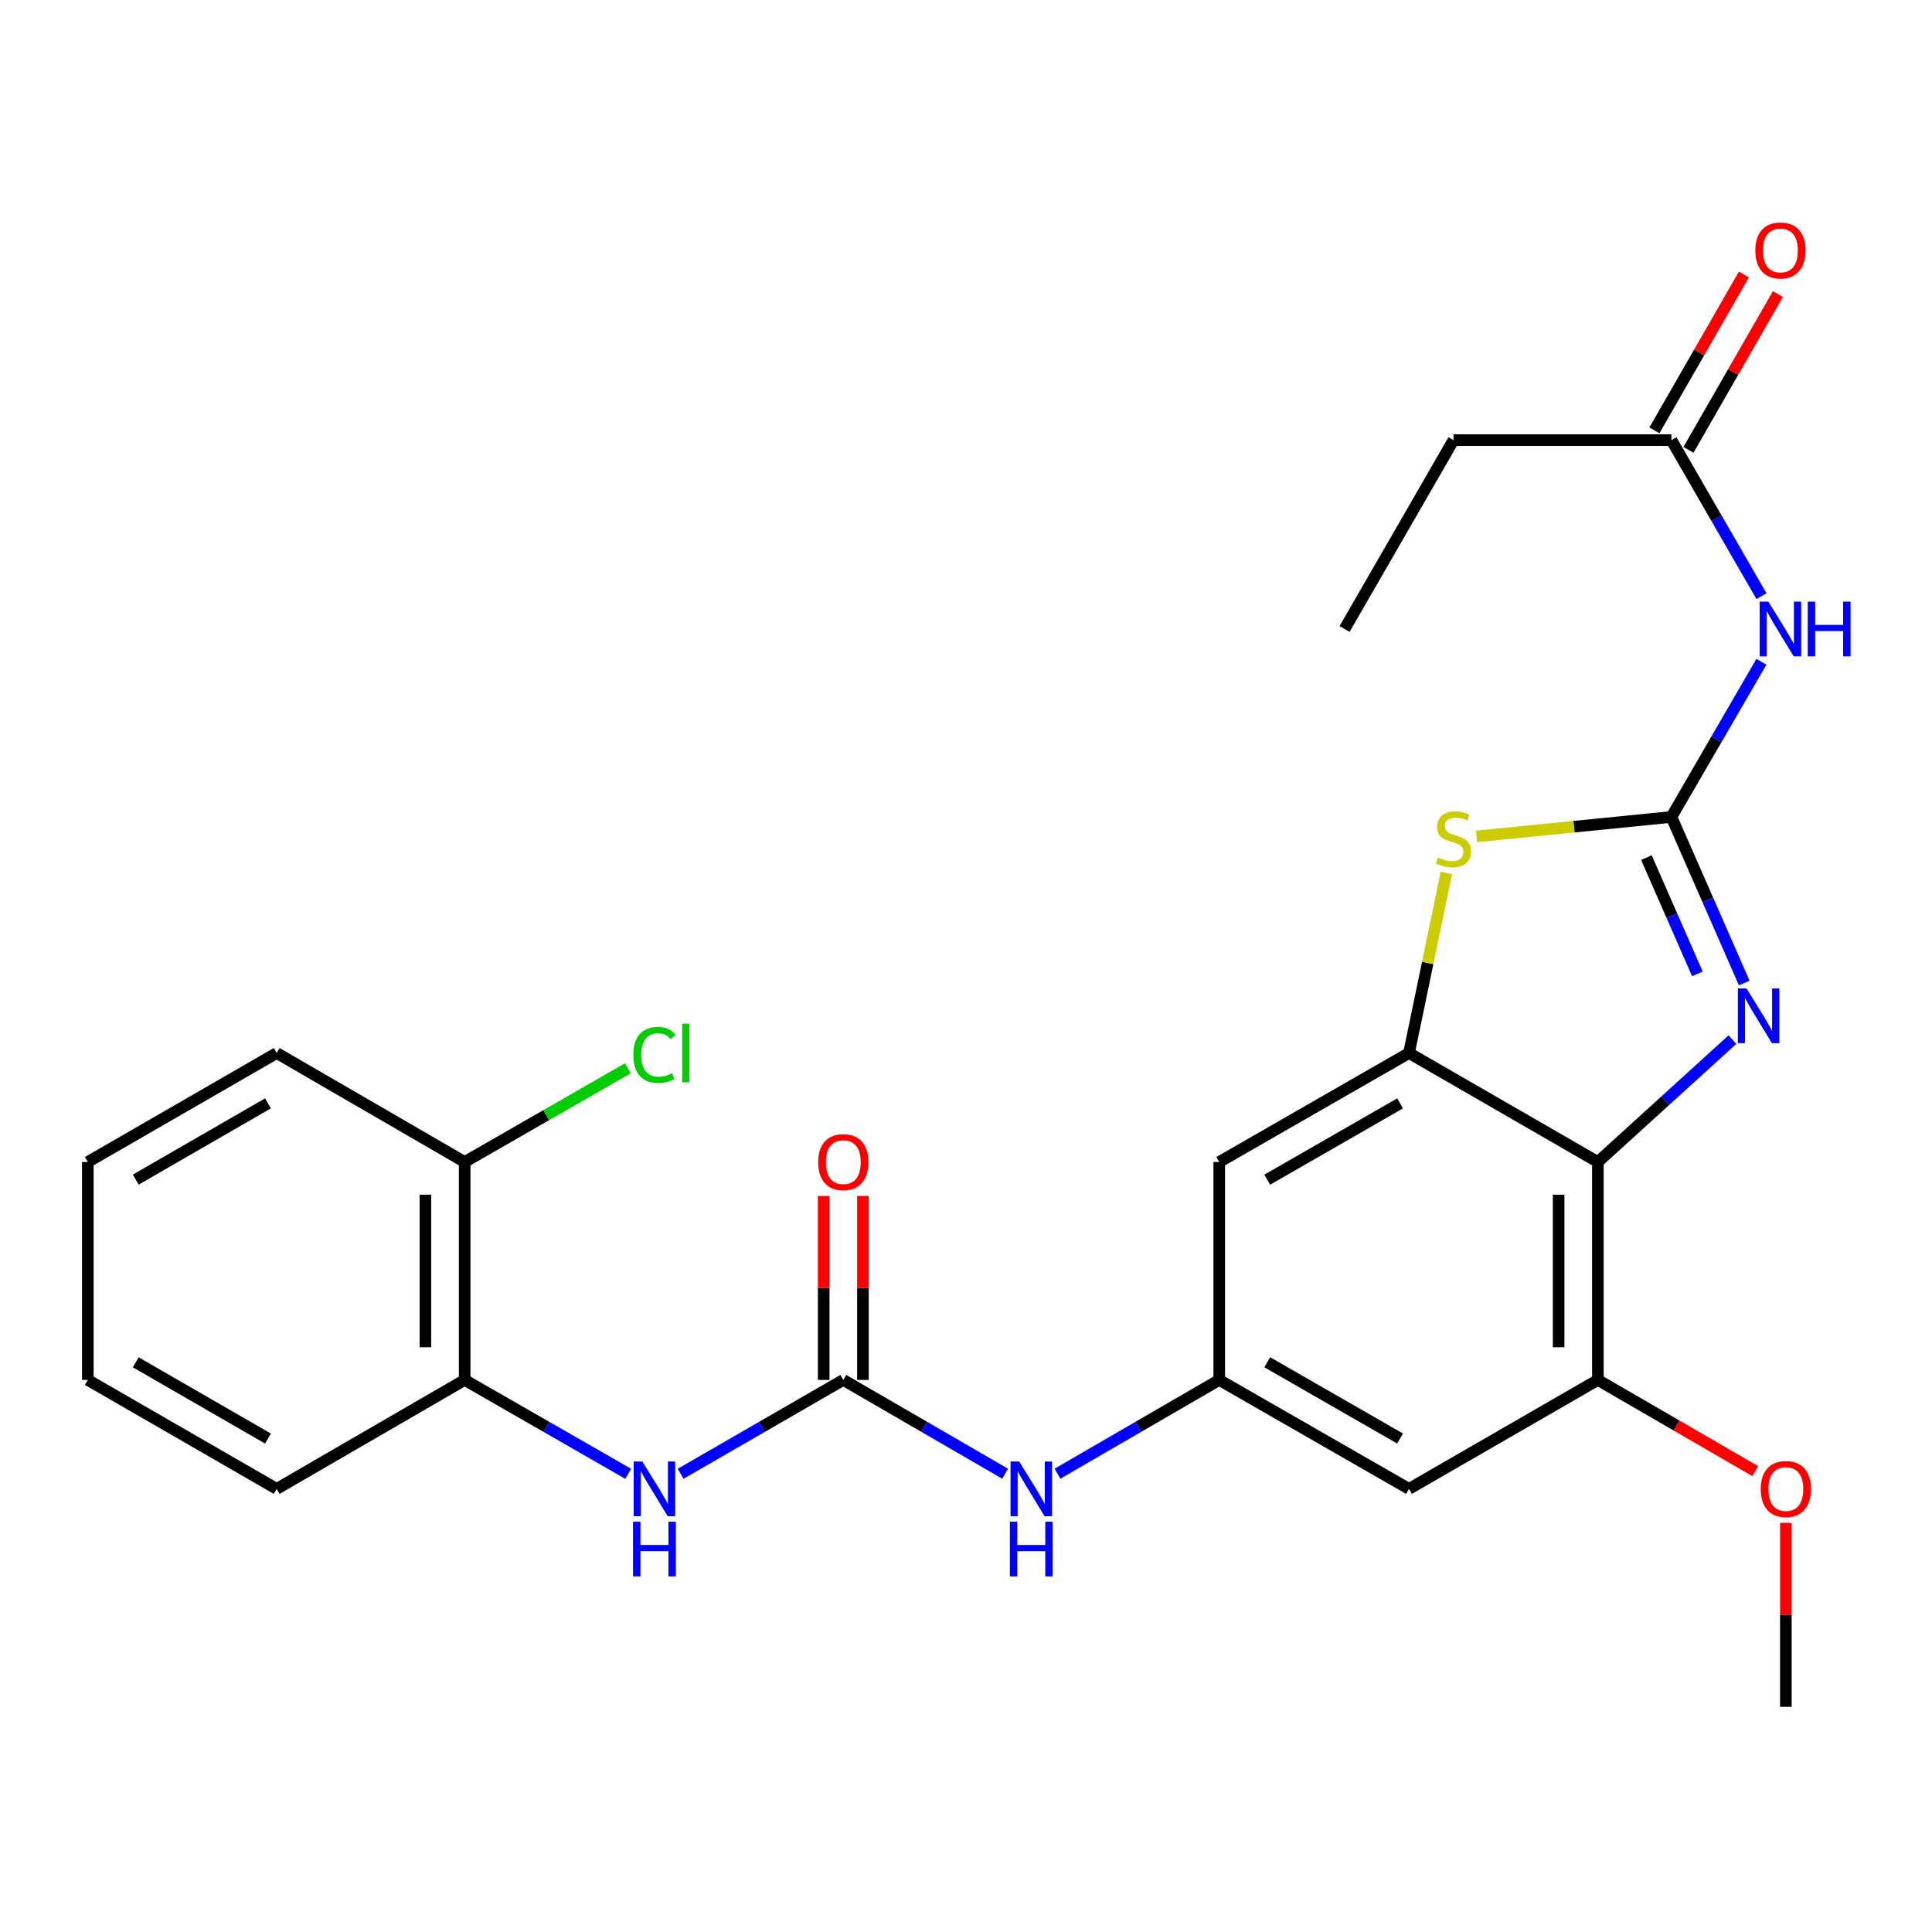 <?xml version='1.0' encoding='iso-8859-1'?>
<svg version='1.1' baseProfile='full'
              xmlns='http://www.w3.org/2000/svg'
                      xmlns:rdkit='http://www.rdkit.org/xml'
                      xmlns:xlink='http://www.w3.org/1999/xlink'
                  xml:space='preserve'
width='1000px' height='1000px' viewBox='0 0 1000 1000'>
<!-- END OF HEADER -->
<rect style='opacity:1.0;fill:#FFFFFF;stroke:none' width='1000' height='1000' x='0' y='0'> </rect>
<path class='bond-0' d='M 865.129,422.852 L 883.971,465.832' style='fill:none;fill-rule:evenodd;stroke:#000000;stroke-width:6px;stroke-linecap:butt;stroke-linejoin:miter;stroke-opacity:1' />
<path class='bond-0' d='M 883.971,465.832 L 902.813,508.812' style='fill:none;fill-rule:evenodd;stroke:#0000FF;stroke-width:6px;stroke-linecap:butt;stroke-linejoin:miter;stroke-opacity:1' />
<path class='bond-0' d='M 852.18,443.901 L 865.369,473.987' style='fill:none;fill-rule:evenodd;stroke:#000000;stroke-width:6px;stroke-linecap:butt;stroke-linejoin:miter;stroke-opacity:1' />
<path class='bond-0' d='M 865.369,473.987 L 878.559,504.072' style='fill:none;fill-rule:evenodd;stroke:#0000FF;stroke-width:6px;stroke-linecap:butt;stroke-linejoin:miter;stroke-opacity:1' />
<path class='bond-3' d='M 865.129,422.852 L 814.685,427.893' style='fill:none;fill-rule:evenodd;stroke:#000000;stroke-width:6px;stroke-linecap:butt;stroke-linejoin:miter;stroke-opacity:1' />
<path class='bond-3' d='M 814.685,427.893 L 764.241,432.934' style='fill:none;fill-rule:evenodd;stroke:#CCCC00;stroke-width:6px;stroke-linecap:butt;stroke-linejoin:miter;stroke-opacity:1' />
<path class='bond-4' d='M 865.129,422.852 L 888.417,382.694' style='fill:none;fill-rule:evenodd;stroke:#000000;stroke-width:6px;stroke-linecap:butt;stroke-linejoin:miter;stroke-opacity:1' />
<path class='bond-4' d='M 888.417,382.694 L 911.705,342.537' style='fill:none;fill-rule:evenodd;stroke:#0000FF;stroke-width:6px;stroke-linecap:butt;stroke-linejoin:miter;stroke-opacity:1' />
<path class='bond-1' d='M 896.701,538.107 L 861.879,569.778' style='fill:none;fill-rule:evenodd;stroke:#0000FF;stroke-width:6px;stroke-linecap:butt;stroke-linejoin:miter;stroke-opacity:1' />
<path class='bond-1' d='M 861.879,569.778 L 827.058,601.449' style='fill:none;fill-rule:evenodd;stroke:#000000;stroke-width:6px;stroke-linecap:butt;stroke-linejoin:miter;stroke-opacity:1' />
<path class='bond-6' d='M 827.058,601.449 L 827.058,714.251' style='fill:none;fill-rule:evenodd;stroke:#000000;stroke-width:6px;stroke-linecap:butt;stroke-linejoin:miter;stroke-opacity:1' />
<path class='bond-6' d='M 806.748,618.369 L 806.748,697.331' style='fill:none;fill-rule:evenodd;stroke:#000000;stroke-width:6px;stroke-linecap:butt;stroke-linejoin:miter;stroke-opacity:1' />
<path class='bond-26' d='M 827.058,601.449 L 729.297,545.042' style='fill:none;fill-rule:evenodd;stroke:#000000;stroke-width:6px;stroke-linecap:butt;stroke-linejoin:miter;stroke-opacity:1' />
<path class='bond-2' d='M 729.297,545.042 L 738.973,498.439' style='fill:none;fill-rule:evenodd;stroke:#000000;stroke-width:6px;stroke-linecap:butt;stroke-linejoin:miter;stroke-opacity:1' />
<path class='bond-2' d='M 738.973,498.439 L 748.649,451.837' style='fill:none;fill-rule:evenodd;stroke:#CCCC00;stroke-width:6px;stroke-linecap:butt;stroke-linejoin:miter;stroke-opacity:1' />
<path class='bond-9' d='M 729.297,545.042 L 631.073,601.449' style='fill:none;fill-rule:evenodd;stroke:#000000;stroke-width:6px;stroke-linecap:butt;stroke-linejoin:miter;stroke-opacity:1' />
<path class='bond-9' d='M 724.678,571.116 L 655.921,610.601' style='fill:none;fill-rule:evenodd;stroke:#000000;stroke-width:6px;stroke-linecap:butt;stroke-linejoin:miter;stroke-opacity:1' />
<path class='bond-12' d='M 911.747,308.583 L 888.438,268.194' style='fill:none;fill-rule:evenodd;stroke:#0000FF;stroke-width:6px;stroke-linecap:butt;stroke-linejoin:miter;stroke-opacity:1' />
<path class='bond-12' d='M 888.438,268.194 L 865.129,227.804' style='fill:none;fill-rule:evenodd;stroke:#000000;stroke-width:6px;stroke-linecap:butt;stroke-linejoin:miter;stroke-opacity:1' />
<path class='bond-5' d='M 436.499,714.251 L 478.372,738.522' style='fill:none;fill-rule:evenodd;stroke:#000000;stroke-width:6px;stroke-linecap:butt;stroke-linejoin:miter;stroke-opacity:1' />
<path class='bond-5' d='M 478.372,738.522 L 520.246,762.792' style='fill:none;fill-rule:evenodd;stroke:#0000FF;stroke-width:6px;stroke-linecap:butt;stroke-linejoin:miter;stroke-opacity:1' />
<path class='bond-7' d='M 436.499,714.251 L 394.399,738.537' style='fill:none;fill-rule:evenodd;stroke:#000000;stroke-width:6px;stroke-linecap:butt;stroke-linejoin:miter;stroke-opacity:1' />
<path class='bond-7' d='M 394.399,738.537 L 352.299,762.823' style='fill:none;fill-rule:evenodd;stroke:#0000FF;stroke-width:6px;stroke-linecap:butt;stroke-linejoin:miter;stroke-opacity:1' />
<path class='bond-14' d='M 446.654,714.251 L 446.654,666.64' style='fill:none;fill-rule:evenodd;stroke:#000000;stroke-width:6px;stroke-linecap:butt;stroke-linejoin:miter;stroke-opacity:1' />
<path class='bond-14' d='M 446.654,666.64 L 446.654,619.029' style='fill:none;fill-rule:evenodd;stroke:#FF0000;stroke-width:6px;stroke-linecap:butt;stroke-linejoin:miter;stroke-opacity:1' />
<path class='bond-14' d='M 426.344,714.251 L 426.344,666.64' style='fill:none;fill-rule:evenodd;stroke:#000000;stroke-width:6px;stroke-linecap:butt;stroke-linejoin:miter;stroke-opacity:1' />
<path class='bond-14' d='M 426.344,666.64 L 426.344,619.029' style='fill:none;fill-rule:evenodd;stroke:#FF0000;stroke-width:6px;stroke-linecap:butt;stroke-linejoin:miter;stroke-opacity:1' />
<path class='bond-10' d='M 827.058,714.251 L 729.297,770.647' style='fill:none;fill-rule:evenodd;stroke:#000000;stroke-width:6px;stroke-linecap:butt;stroke-linejoin:miter;stroke-opacity:1' />
<path class='bond-17' d='M 827.058,714.251 L 867.801,737.867' style='fill:none;fill-rule:evenodd;stroke:#000000;stroke-width:6px;stroke-linecap:butt;stroke-linejoin:miter;stroke-opacity:1' />
<path class='bond-17' d='M 867.801,737.867 L 908.545,761.482' style='fill:none;fill-rule:evenodd;stroke:#FF0000;stroke-width:6px;stroke-linecap:butt;stroke-linejoin:miter;stroke-opacity:1' />
<path class='bond-13' d='M 325.166,762.854 L 282.84,738.553' style='fill:none;fill-rule:evenodd;stroke:#0000FF;stroke-width:6px;stroke-linecap:butt;stroke-linejoin:miter;stroke-opacity:1' />
<path class='bond-13' d='M 282.84,738.553 L 240.514,714.251' style='fill:none;fill-rule:evenodd;stroke:#000000;stroke-width:6px;stroke-linecap:butt;stroke-linejoin:miter;stroke-opacity:1' />
<path class='bond-8' d='M 631.073,714.251 L 631.073,601.449' style='fill:none;fill-rule:evenodd;stroke:#000000;stroke-width:6px;stroke-linecap:butt;stroke-linejoin:miter;stroke-opacity:1' />
<path class='bond-11' d='M 631.073,714.251 L 589.211,738.521' style='fill:none;fill-rule:evenodd;stroke:#000000;stroke-width:6px;stroke-linecap:butt;stroke-linejoin:miter;stroke-opacity:1' />
<path class='bond-11' d='M 589.211,738.521 L 547.348,762.79' style='fill:none;fill-rule:evenodd;stroke:#0000FF;stroke-width:6px;stroke-linecap:butt;stroke-linejoin:miter;stroke-opacity:1' />
<path class='bond-27' d='M 631.073,714.251 L 729.297,770.647' style='fill:none;fill-rule:evenodd;stroke:#000000;stroke-width:6px;stroke-linecap:butt;stroke-linejoin:miter;stroke-opacity:1' />
<path class='bond-27' d='M 655.92,705.097 L 724.676,744.573' style='fill:none;fill-rule:evenodd;stroke:#000000;stroke-width:6px;stroke-linecap:butt;stroke-linejoin:miter;stroke-opacity:1' />
<path class='bond-16' d='M 873.935,232.862 L 897.092,192.54' style='fill:none;fill-rule:evenodd;stroke:#000000;stroke-width:6px;stroke-linecap:butt;stroke-linejoin:miter;stroke-opacity:1' />
<path class='bond-16' d='M 897.092,192.54 L 920.25,152.219' style='fill:none;fill-rule:evenodd;stroke:#FF0000;stroke-width:6px;stroke-linecap:butt;stroke-linejoin:miter;stroke-opacity:1' />
<path class='bond-16' d='M 856.323,222.746 L 879.48,182.425' style='fill:none;fill-rule:evenodd;stroke:#000000;stroke-width:6px;stroke-linecap:butt;stroke-linejoin:miter;stroke-opacity:1' />
<path class='bond-16' d='M 879.48,182.425 L 902.637,142.103' style='fill:none;fill-rule:evenodd;stroke:#FF0000;stroke-width:6px;stroke-linecap:butt;stroke-linejoin:miter;stroke-opacity:1' />
<path class='bond-19' d='M 865.129,227.804 L 752.327,227.804' style='fill:none;fill-rule:evenodd;stroke:#000000;stroke-width:6px;stroke-linecap:butt;stroke-linejoin:miter;stroke-opacity:1' />
<path class='bond-15' d='M 240.514,714.251 L 240.514,601.449' style='fill:none;fill-rule:evenodd;stroke:#000000;stroke-width:6px;stroke-linecap:butt;stroke-linejoin:miter;stroke-opacity:1' />
<path class='bond-15' d='M 220.204,697.331 L 220.204,618.369' style='fill:none;fill-rule:evenodd;stroke:#000000;stroke-width:6px;stroke-linecap:butt;stroke-linejoin:miter;stroke-opacity:1' />
<path class='bond-20' d='M 240.514,714.251 L 143.216,770.647' style='fill:none;fill-rule:evenodd;stroke:#000000;stroke-width:6px;stroke-linecap:butt;stroke-linejoin:miter;stroke-opacity:1' />
<path class='bond-18' d='M 240.514,601.449 L 282.75,577.194' style='fill:none;fill-rule:evenodd;stroke:#000000;stroke-width:6px;stroke-linecap:butt;stroke-linejoin:miter;stroke-opacity:1' />
<path class='bond-18' d='M 282.75,577.194 L 324.986,552.939' style='fill:none;fill-rule:evenodd;stroke:#00CC00;stroke-width:6px;stroke-linecap:butt;stroke-linejoin:miter;stroke-opacity:1' />
<path class='bond-21' d='M 240.514,601.449 L 143.216,545.042' style='fill:none;fill-rule:evenodd;stroke:#000000;stroke-width:6px;stroke-linecap:butt;stroke-linejoin:miter;stroke-opacity:1' />
<path class='bond-22' d='M 924.356,788.227 L 924.356,835.838' style='fill:none;fill-rule:evenodd;stroke:#FF0000;stroke-width:6px;stroke-linecap:butt;stroke-linejoin:miter;stroke-opacity:1' />
<path class='bond-22' d='M 924.356,835.838 L 924.356,883.449' style='fill:none;fill-rule:evenodd;stroke:#000000;stroke-width:6px;stroke-linecap:butt;stroke-linejoin:miter;stroke-opacity:1' />
<path class='bond-23' d='M 752.327,227.804 L 695.943,325.565' style='fill:none;fill-rule:evenodd;stroke:#000000;stroke-width:6px;stroke-linecap:butt;stroke-linejoin:miter;stroke-opacity:1' />
<path class='bond-24' d='M 143.216,770.647 L 45.455,714.251' style='fill:none;fill-rule:evenodd;stroke:#000000;stroke-width:6px;stroke-linecap:butt;stroke-linejoin:miter;stroke-opacity:1' />
<path class='bond-24' d='M 138.7,744.594 L 70.268,705.117' style='fill:none;fill-rule:evenodd;stroke:#000000;stroke-width:6px;stroke-linecap:butt;stroke-linejoin:miter;stroke-opacity:1' />
<path class='bond-28' d='M 143.216,545.042 L 45.455,601.449' style='fill:none;fill-rule:evenodd;stroke:#000000;stroke-width:6px;stroke-linecap:butt;stroke-linejoin:miter;stroke-opacity:1' />
<path class='bond-28' d='M 138.702,571.095 L 70.269,610.58' style='fill:none;fill-rule:evenodd;stroke:#000000;stroke-width:6px;stroke-linecap:butt;stroke-linejoin:miter;stroke-opacity:1' />
<path class='bond-25' d='M 45.455,714.251 L 45.455,601.449' style='fill:none;fill-rule:evenodd;stroke:#000000;stroke-width:6px;stroke-linecap:butt;stroke-linejoin:miter;stroke-opacity:1' />
<path  class='atom-1' d='M 903.992 511.621
L 913.272 526.621
Q 914.192 528.101, 915.672 530.781
Q 917.152 533.461, 917.232 533.621
L 917.232 511.621
L 920.992 511.621
L 920.992 539.941
L 917.112 539.941
L 907.152 523.541
Q 905.992 521.621, 904.752 519.421
Q 903.552 517.221, 903.192 516.541
L 903.192 539.941
L 899.512 539.941
L 899.512 511.621
L 903.992 511.621
' fill='#0000FF'/>
<path  class='atom-4' d='M 744.327 443.845
Q 744.647 443.965, 745.967 444.525
Q 747.287 445.085, 748.727 445.445
Q 750.207 445.765, 751.647 445.765
Q 754.327 445.765, 755.887 444.485
Q 757.447 443.165, 757.447 440.885
Q 757.447 439.325, 756.647 438.365
Q 755.887 437.405, 754.687 436.885
Q 753.487 436.365, 751.487 435.765
Q 748.967 435.005, 747.447 434.285
Q 745.967 433.565, 744.887 432.045
Q 743.847 430.525, 743.847 427.965
Q 743.847 424.405, 746.247 422.205
Q 748.687 420.005, 753.487 420.005
Q 756.767 420.005, 760.487 421.565
L 759.567 424.645
Q 756.167 423.245, 753.607 423.245
Q 750.847 423.245, 749.327 424.405
Q 747.807 425.525, 747.847 427.485
Q 747.847 429.005, 748.607 429.925
Q 749.407 430.845, 750.527 431.365
Q 751.687 431.885, 753.607 432.485
Q 756.167 433.285, 757.687 434.085
Q 759.207 434.885, 760.287 436.525
Q 761.407 438.125, 761.407 440.885
Q 761.407 444.805, 758.767 446.925
Q 756.167 449.005, 751.807 449.005
Q 749.287 449.005, 747.367 448.445
Q 745.487 447.925, 743.247 447.005
L 744.327 443.845
' fill='#CCCC00'/>
<path  class='atom-5' d='M 915.287 311.405
L 924.567 326.405
Q 925.487 327.885, 926.967 330.565
Q 928.447 333.245, 928.527 333.405
L 928.527 311.405
L 932.287 311.405
L 932.287 339.725
L 928.407 339.725
L 918.447 323.325
Q 917.287 321.405, 916.047 319.205
Q 914.847 317.005, 914.487 316.325
L 914.487 339.725
L 910.807 339.725
L 910.807 311.405
L 915.287 311.405
' fill='#0000FF'/>
<path  class='atom-5' d='M 935.687 311.405
L 939.527 311.405
L 939.527 323.445
L 954.007 323.445
L 954.007 311.405
L 957.847 311.405
L 957.847 339.725
L 954.007 339.725
L 954.007 326.645
L 939.527 326.645
L 939.527 339.725
L 935.687 339.725
L 935.687 311.405
' fill='#0000FF'/>
<path  class='atom-8' d='M 332.478 756.487
L 341.758 771.487
Q 342.678 772.967, 344.158 775.647
Q 345.638 778.327, 345.718 778.487
L 345.718 756.487
L 349.478 756.487
L 349.478 784.807
L 345.598 784.807
L 335.638 768.407
Q 334.478 766.487, 333.238 764.287
Q 332.038 762.087, 331.678 761.407
L 331.678 784.807
L 327.998 784.807
L 327.998 756.487
L 332.478 756.487
' fill='#0000FF'/>
<path  class='atom-8' d='M 327.658 787.639
L 331.498 787.639
L 331.498 799.679
L 345.978 799.679
L 345.978 787.639
L 349.818 787.639
L 349.818 815.959
L 345.978 815.959
L 345.978 802.879
L 331.498 802.879
L 331.498 815.959
L 327.658 815.959
L 327.658 787.639
' fill='#0000FF'/>
<path  class='atom-12' d='M 527.537 756.487
L 536.817 771.487
Q 537.737 772.967, 539.217 775.647
Q 540.697 778.327, 540.777 778.487
L 540.777 756.487
L 544.537 756.487
L 544.537 784.807
L 540.657 784.807
L 530.697 768.407
Q 529.537 766.487, 528.297 764.287
Q 527.097 762.087, 526.737 761.407
L 526.737 784.807
L 523.057 784.807
L 523.057 756.487
L 527.537 756.487
' fill='#0000FF'/>
<path  class='atom-12' d='M 522.717 787.639
L 526.557 787.639
L 526.557 799.679
L 541.037 799.679
L 541.037 787.639
L 544.877 787.639
L 544.877 815.959
L 541.037 815.959
L 541.037 802.879
L 526.557 802.879
L 526.557 815.959
L 522.717 815.959
L 522.717 787.639
' fill='#0000FF'/>
<path  class='atom-15' d='M 423.499 601.529
Q 423.499 594.729, 426.859 590.929
Q 430.219 587.129, 436.499 587.129
Q 442.779 587.129, 446.139 590.929
Q 449.499 594.729, 449.499 601.529
Q 449.499 608.409, 446.099 612.329
Q 442.699 616.209, 436.499 616.209
Q 430.259 616.209, 426.859 612.329
Q 423.499 608.449, 423.499 601.529
M 436.499 613.009
Q 440.819 613.009, 443.139 610.129
Q 445.499 607.209, 445.499 601.529
Q 445.499 595.969, 443.139 593.169
Q 440.819 590.329, 436.499 590.329
Q 432.179 590.329, 429.819 593.129
Q 427.499 595.929, 427.499 601.529
Q 427.499 607.249, 429.819 610.129
Q 432.179 613.009, 436.499 613.009
' fill='#FF0000'/>
<path  class='atom-17' d='M 908.547 129.649
Q 908.547 122.849, 911.907 119.049
Q 915.267 115.249, 921.547 115.249
Q 927.827 115.249, 931.187 119.049
Q 934.547 122.849, 934.547 129.649
Q 934.547 136.529, 931.147 140.449
Q 927.747 144.329, 921.547 144.329
Q 915.307 144.329, 911.907 140.449
Q 908.547 136.569, 908.547 129.649
M 921.547 141.129
Q 925.867 141.129, 928.187 138.249
Q 930.547 135.329, 930.547 129.649
Q 930.547 124.089, 928.187 121.289
Q 925.867 118.449, 921.547 118.449
Q 917.227 118.449, 914.867 121.249
Q 912.547 124.049, 912.547 129.649
Q 912.547 135.369, 914.867 138.249
Q 917.227 141.129, 921.547 141.129
' fill='#FF0000'/>
<path  class='atom-18' d='M 911.356 770.727
Q 911.356 763.927, 914.716 760.127
Q 918.076 756.327, 924.356 756.327
Q 930.636 756.327, 933.996 760.127
Q 937.356 763.927, 937.356 770.727
Q 937.356 777.607, 933.956 781.527
Q 930.556 785.407, 924.356 785.407
Q 918.116 785.407, 914.716 781.527
Q 911.356 777.647, 911.356 770.727
M 924.356 782.207
Q 928.676 782.207, 930.996 779.327
Q 933.356 776.407, 933.356 770.727
Q 933.356 765.167, 930.996 762.367
Q 928.676 759.527, 924.356 759.527
Q 920.036 759.527, 917.676 762.327
Q 915.356 765.127, 915.356 770.727
Q 915.356 776.447, 917.676 779.327
Q 920.036 782.207, 924.356 782.207
' fill='#FF0000'/>
<path  class='atom-19' d='M 327.818 546.022
Q 327.818 538.982, 331.098 535.302
Q 334.418 531.582, 340.698 531.582
Q 346.538 531.582, 349.658 535.702
L 347.018 537.862
Q 344.738 534.862, 340.698 534.862
Q 336.418 534.862, 334.138 537.742
Q 331.898 540.582, 331.898 546.022
Q 331.898 551.622, 334.218 554.502
Q 336.578 557.382, 341.138 557.382
Q 344.258 557.382, 347.898 555.502
L 349.018 558.502
Q 347.538 559.462, 345.298 560.022
Q 343.058 560.582, 340.578 560.582
Q 334.418 560.582, 331.098 556.822
Q 327.818 553.062, 327.818 546.022
' fill='#00CC00'/>
<path  class='atom-19' d='M 353.098 529.862
L 356.778 529.862
L 356.778 560.222
L 353.098 560.222
L 353.098 529.862
' fill='#00CC00'/>
</svg>
